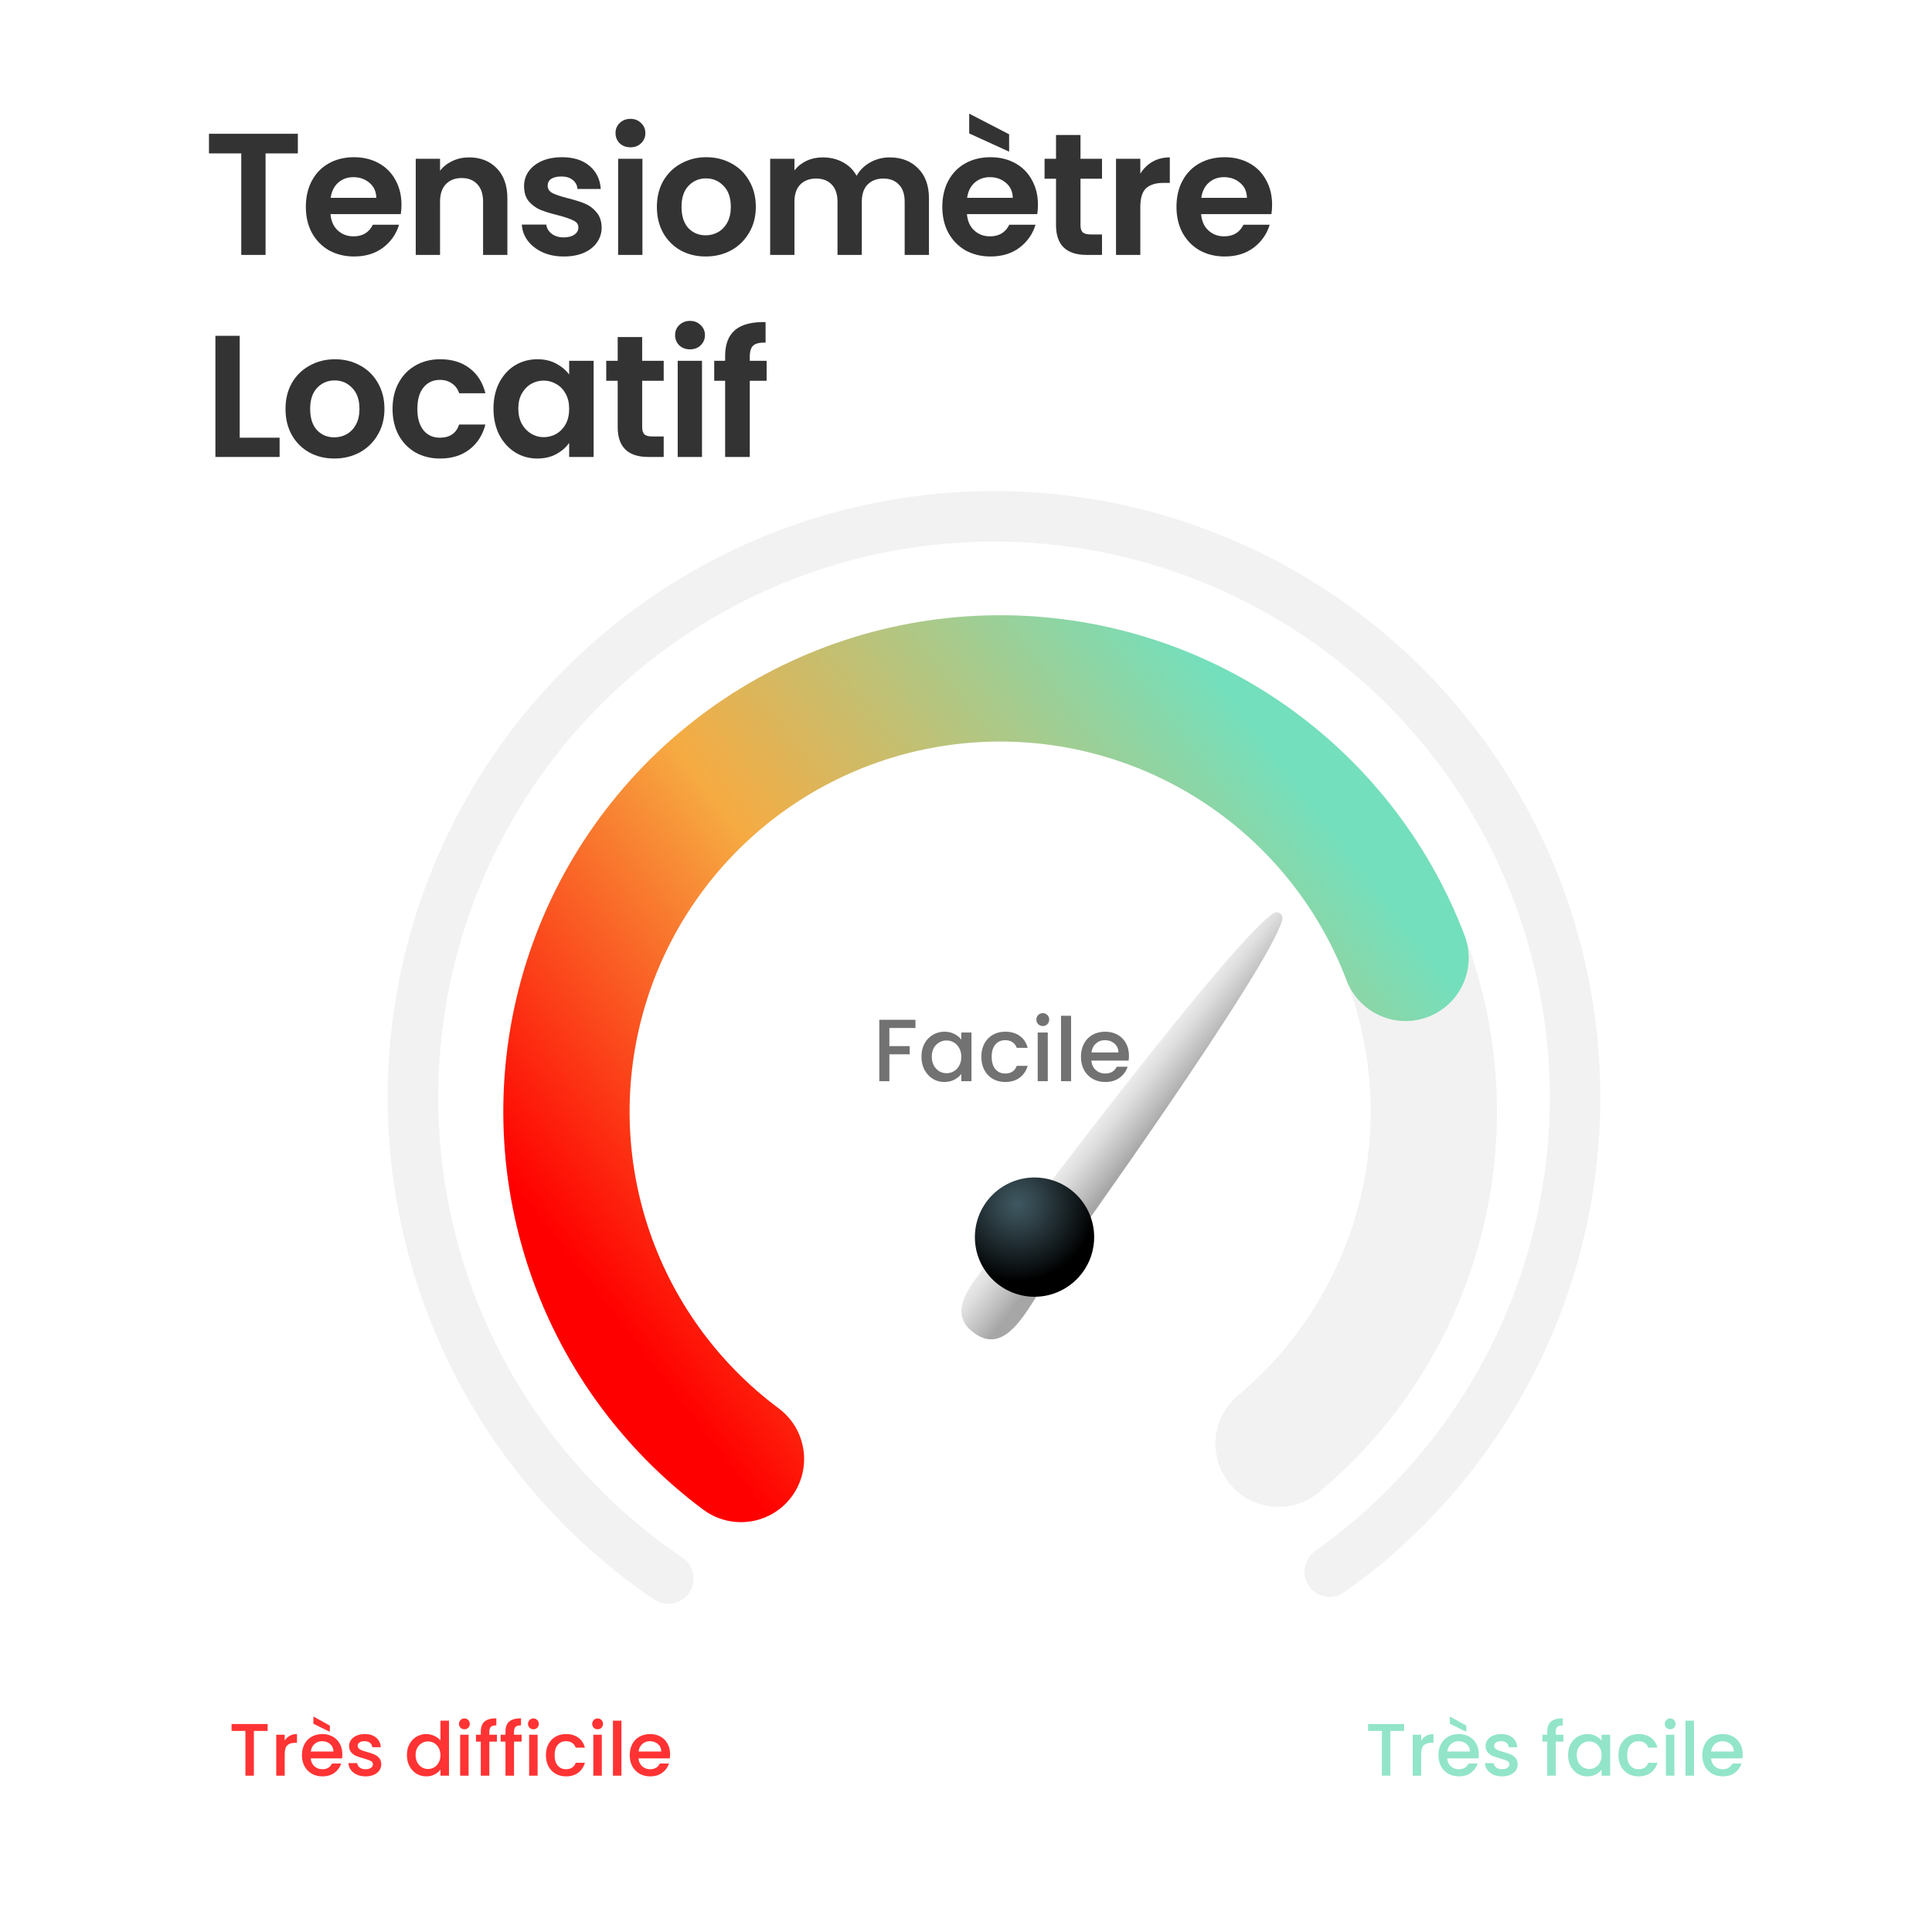 <svg width="153" height="153" viewBox="0 0 153 153" fill="none" xmlns="http://www.w3.org/2000/svg">
<rect width="153" height="153" fill="white"/>
<g opacity="0.8">
<path d="M23.587 10.594V12.148H21.03V20.188H19.106V12.148H16.549V10.594H23.587Z" fill="black"/>
<path d="M31.794 16.216C31.794 16.491 31.776 16.738 31.739 16.958H26.173C26.218 17.508 26.411 17.939 26.75 18.25C27.089 18.562 27.506 18.717 28.001 18.717C28.715 18.717 29.224 18.41 29.526 17.797H31.602C31.382 18.53 30.96 19.134 30.337 19.611C29.714 20.078 28.949 20.312 28.042 20.312C27.309 20.312 26.649 20.151 26.063 19.831C25.485 19.501 25.032 19.038 24.702 18.442C24.381 17.847 24.221 17.16 24.221 16.381C24.221 15.593 24.381 14.901 24.702 14.305C25.023 13.71 25.472 13.252 26.049 12.931C26.626 12.61 27.29 12.45 28.042 12.45C28.766 12.45 29.412 12.606 29.98 12.917C30.557 13.229 31.002 13.673 31.313 14.25C31.634 14.819 31.794 15.474 31.794 16.216ZM29.801 15.666C29.792 15.171 29.613 14.777 29.265 14.484C28.917 14.182 28.491 14.03 27.987 14.03C27.51 14.03 27.107 14.177 26.777 14.47C26.457 14.754 26.26 15.153 26.186 15.666H29.801Z" fill="black"/>
<path d="M37.143 12.464C38.05 12.464 38.783 12.752 39.342 13.329C39.901 13.898 40.181 14.695 40.181 15.721V20.188H38.257V15.982C38.257 15.377 38.105 14.915 37.803 14.594C37.501 14.264 37.088 14.099 36.566 14.099C36.035 14.099 35.613 14.264 35.301 14.594C34.999 14.915 34.848 15.377 34.848 15.982V20.188H32.924V12.574H34.848V13.522C35.105 13.192 35.43 12.935 35.824 12.752C36.227 12.56 36.667 12.464 37.143 12.464Z" fill="black"/>
<path d="M44.65 20.312C44.027 20.312 43.468 20.202 42.973 19.982C42.478 19.753 42.084 19.446 41.791 19.061C41.507 18.676 41.351 18.25 41.324 17.783H43.261C43.298 18.076 43.44 18.319 43.688 18.511C43.944 18.704 44.26 18.8 44.636 18.8C45.002 18.8 45.286 18.727 45.488 18.58C45.699 18.433 45.804 18.245 45.804 18.016C45.804 17.769 45.676 17.586 45.419 17.467C45.172 17.338 44.773 17.201 44.224 17.054C43.656 16.917 43.188 16.775 42.822 16.628C42.464 16.482 42.153 16.257 41.887 15.955C41.63 15.652 41.502 15.245 41.502 14.732C41.502 14.31 41.621 13.925 41.859 13.577C42.107 13.229 42.455 12.954 42.904 12.752C43.362 12.551 43.898 12.45 44.512 12.45C45.419 12.45 46.143 12.679 46.684 13.137C47.224 13.586 47.522 14.195 47.577 14.965H45.736C45.708 14.663 45.58 14.425 45.351 14.25C45.131 14.067 44.833 13.976 44.457 13.976C44.109 13.976 43.839 14.04 43.646 14.168C43.463 14.296 43.371 14.475 43.371 14.704C43.371 14.961 43.5 15.158 43.756 15.295C44.013 15.423 44.411 15.556 44.952 15.694C45.502 15.831 45.955 15.973 46.313 16.12C46.67 16.266 46.977 16.495 47.234 16.807C47.499 17.109 47.637 17.512 47.646 18.016C47.646 18.456 47.522 18.85 47.275 19.198C47.037 19.547 46.688 19.822 46.23 20.023C45.781 20.216 45.254 20.312 44.65 20.312Z" fill="black"/>
<path d="M49.926 11.666C49.587 11.666 49.303 11.561 49.074 11.35C48.854 11.13 48.745 10.86 48.745 10.539C48.745 10.219 48.854 9.953 49.074 9.742C49.303 9.522 49.587 9.412 49.926 9.412C50.266 9.412 50.545 9.522 50.765 9.742C50.994 9.953 51.108 10.219 51.108 10.539C51.108 10.86 50.994 11.13 50.765 11.35C50.545 11.561 50.266 11.666 49.926 11.666ZM50.875 12.574V20.188H48.951V12.574H50.875Z" fill="black"/>
<path d="M55.882 20.312C55.149 20.312 54.489 20.151 53.903 19.831C53.317 19.501 52.854 19.038 52.515 18.442C52.185 17.847 52.02 17.16 52.02 16.381C52.02 15.602 52.19 14.915 52.529 14.319C52.877 13.723 53.349 13.265 53.944 12.945C54.54 12.615 55.204 12.45 55.937 12.45C56.67 12.45 57.335 12.615 57.93 12.945C58.526 13.265 58.993 13.723 59.332 14.319C59.68 14.915 59.855 15.602 59.855 16.381C59.855 17.16 59.676 17.847 59.318 18.442C58.97 19.038 58.494 19.501 57.889 19.831C57.293 20.151 56.624 20.312 55.882 20.312ZM55.882 18.635C56.23 18.635 56.556 18.552 56.858 18.387C57.17 18.213 57.417 17.957 57.6 17.618C57.784 17.279 57.875 16.866 57.875 16.381C57.875 15.657 57.683 15.103 57.298 14.718C56.922 14.324 56.46 14.127 55.91 14.127C55.36 14.127 54.897 14.324 54.522 14.718C54.155 15.103 53.972 15.657 53.972 16.381C53.972 17.105 54.151 17.664 54.508 18.058C54.874 18.442 55.333 18.635 55.882 18.635Z" fill="black"/>
<path d="M70.447 12.464C71.382 12.464 72.133 12.752 72.701 13.329C73.279 13.898 73.567 14.695 73.567 15.721V20.188H71.643V15.982C71.643 15.387 71.492 14.933 71.189 14.621C70.887 14.301 70.475 14.14 69.953 14.14C69.43 14.14 69.013 14.301 68.702 14.621C68.399 14.933 68.248 15.387 68.248 15.982V20.188H66.324V15.982C66.324 15.387 66.173 14.933 65.87 14.621C65.568 14.301 65.156 14.14 64.633 14.14C64.102 14.14 63.68 14.301 63.369 14.621C63.066 14.933 62.915 15.387 62.915 15.982V20.188H60.991V12.574H62.915V13.495C63.163 13.174 63.479 12.922 63.864 12.739C64.258 12.555 64.688 12.464 65.156 12.464C65.751 12.464 66.283 12.592 66.75 12.848C67.217 13.096 67.579 13.453 67.836 13.921C68.083 13.481 68.441 13.128 68.908 12.862C69.384 12.597 69.898 12.464 70.447 12.464Z" fill="black"/>
<path d="M82.197 16.216C82.197 16.491 82.179 16.738 82.142 16.958H76.575C76.621 17.508 76.814 17.939 77.153 18.25C77.492 18.562 77.909 18.717 78.403 18.717C79.118 18.717 79.627 18.41 79.929 17.797H82.004C81.785 18.53 81.363 19.134 80.74 19.611C80.117 20.078 79.352 20.312 78.445 20.312C77.712 20.312 77.052 20.151 76.465 19.831C75.888 19.501 75.435 19.038 75.105 18.442C74.784 17.847 74.624 17.16 74.624 16.381C74.624 15.593 74.784 14.901 75.105 14.305C75.425 13.71 75.874 13.252 76.452 12.931C77.029 12.61 77.693 12.45 78.445 12.45C79.168 12.45 79.814 12.606 80.383 12.917C80.96 13.229 81.404 13.673 81.716 14.25C82.037 14.819 82.197 15.474 82.197 16.216ZM80.204 15.666C80.195 15.171 80.016 14.777 79.668 14.484C79.32 14.182 78.894 14.03 78.39 14.03C77.913 14.03 77.51 14.177 77.18 14.47C76.859 14.754 76.662 15.153 76.589 15.666H80.204ZM79.915 10.636V12.01L76.754 10.567V9L79.915 10.636Z" fill="black"/>
<path d="M85.567 14.154V17.838C85.567 18.094 85.626 18.282 85.746 18.401C85.874 18.511 86.085 18.566 86.378 18.566H87.271V20.188H86.062C84.44 20.188 83.629 19.4 83.629 17.824V14.154H82.722V12.574H83.629V10.691H85.567V12.574H87.271V14.154H85.567Z" fill="black"/>
<path d="M90.305 13.756C90.552 13.352 90.873 13.036 91.267 12.807C91.67 12.578 92.128 12.464 92.641 12.464V14.484H92.133C91.528 14.484 91.07 14.626 90.758 14.91C90.456 15.194 90.305 15.689 90.305 16.395V20.188H88.38V12.574H90.305V13.756Z" fill="black"/>
<path d="M100.741 16.216C100.741 16.491 100.722 16.738 100.686 16.958H95.119C95.165 17.508 95.358 17.939 95.697 18.25C96.036 18.562 96.453 18.717 96.947 18.717C97.662 18.717 98.171 18.41 98.473 17.797H100.548C100.328 18.53 99.907 19.134 99.284 19.611C98.661 20.078 97.896 20.312 96.989 20.312C96.255 20.312 95.596 20.151 95.009 19.831C94.432 19.501 93.978 19.038 93.649 18.442C93.328 17.847 93.168 17.16 93.168 16.381C93.168 15.593 93.328 14.901 93.649 14.305C93.969 13.71 94.418 13.252 94.996 12.931C95.573 12.61 96.237 12.45 96.989 12.45C97.712 12.45 98.358 12.606 98.927 12.917C99.504 13.229 99.948 13.673 100.26 14.25C100.58 14.819 100.741 15.474 100.741 16.216ZM98.748 15.666C98.739 15.171 98.56 14.777 98.212 14.484C97.864 14.182 97.438 14.03 96.933 14.03C96.457 14.03 96.054 14.177 95.724 14.47C95.403 14.754 95.206 15.153 95.133 15.666H98.748Z" fill="black"/>
<path d="M18.982 34.662H22.143V36.188H17.058V26.594H18.982V34.662Z" fill="black"/>
<path d="M26.473 36.312C25.74 36.312 25.08 36.151 24.494 35.831C23.907 35.501 23.444 35.038 23.105 34.443C22.775 33.847 22.61 33.16 22.61 32.381C22.61 31.602 22.78 30.915 23.119 30.319C23.467 29.724 23.939 29.265 24.535 28.945C25.13 28.615 25.795 28.45 26.528 28.45C27.261 28.45 27.925 28.615 28.521 28.945C29.116 29.265 29.584 29.724 29.923 30.319C30.271 30.915 30.445 31.602 30.445 32.381C30.445 33.16 30.266 33.847 29.909 34.443C29.561 35.038 29.084 35.501 28.479 35.831C27.884 36.151 27.215 36.312 26.473 36.312ZM26.473 34.635C26.821 34.635 27.146 34.553 27.448 34.388C27.76 34.213 28.008 33.957 28.191 33.618C28.374 33.279 28.466 32.867 28.466 32.381C28.466 31.657 28.273 31.103 27.888 30.718C27.513 30.324 27.05 30.127 26.5 30.127C25.95 30.127 25.488 30.324 25.112 30.718C24.745 31.103 24.562 31.657 24.562 32.381C24.562 33.105 24.741 33.664 25.098 34.058C25.465 34.443 25.923 34.635 26.473 34.635Z" fill="black"/>
<path d="M31.087 32.381C31.087 31.593 31.247 30.906 31.568 30.319C31.888 29.724 32.333 29.265 32.901 28.945C33.469 28.615 34.12 28.45 34.853 28.45C35.797 28.45 36.575 28.688 37.189 29.165C37.812 29.632 38.229 30.292 38.44 31.144H36.365C36.255 30.814 36.067 30.557 35.801 30.374C35.544 30.182 35.224 30.085 34.839 30.085C34.289 30.085 33.854 30.287 33.533 30.69C33.212 31.084 33.052 31.648 33.052 32.381C33.052 33.105 33.212 33.668 33.533 34.071C33.854 34.465 34.289 34.662 34.839 34.662C35.618 34.662 36.126 34.314 36.365 33.618H38.44C38.229 34.443 37.812 35.098 37.189 35.583C36.566 36.069 35.787 36.312 34.853 36.312C34.12 36.312 33.469 36.151 32.901 35.831C32.333 35.501 31.888 35.043 31.568 34.456C31.247 33.861 31.087 33.169 31.087 32.381Z" fill="black"/>
<path d="M39.08 32.353C39.08 31.584 39.231 30.901 39.534 30.305C39.845 29.71 40.262 29.252 40.784 28.931C41.316 28.61 41.907 28.45 42.557 28.45C43.126 28.45 43.62 28.564 44.042 28.794C44.472 29.023 44.816 29.311 45.073 29.659V28.574H47.011V36.188H45.073V35.075C44.825 35.432 44.482 35.73 44.042 35.968C43.611 36.197 43.112 36.312 42.544 36.312C41.902 36.312 41.316 36.147 40.784 35.817C40.262 35.487 39.845 35.024 39.534 34.429C39.231 33.824 39.08 33.132 39.08 32.353ZM45.073 32.381C45.073 31.913 44.981 31.515 44.798 31.185C44.614 30.846 44.367 30.59 44.056 30.415C43.744 30.232 43.41 30.14 43.052 30.14C42.695 30.14 42.365 30.227 42.063 30.402C41.76 30.576 41.513 30.832 41.32 31.171C41.137 31.501 41.045 31.895 41.045 32.353C41.045 32.812 41.137 33.215 41.32 33.563C41.513 33.902 41.76 34.163 42.063 34.346C42.374 34.53 42.704 34.621 43.052 34.621C43.41 34.621 43.744 34.534 44.056 34.36C44.367 34.177 44.614 33.92 44.798 33.59C44.981 33.251 45.073 32.848 45.073 32.381Z" fill="black"/>
<path d="M50.855 30.154V33.838C50.855 34.094 50.915 34.282 51.034 34.401C51.162 34.511 51.373 34.566 51.666 34.566H52.56V36.188H51.35C49.728 36.188 48.917 35.4 48.917 33.824V30.154H48.01V28.574H48.917V26.691H50.855V28.574H52.56V30.154H50.855Z" fill="black"/>
<path d="M54.645 27.666C54.306 27.666 54.022 27.561 53.793 27.35C53.573 27.13 53.463 26.86 53.463 26.539C53.463 26.219 53.573 25.953 53.793 25.742C54.022 25.522 54.306 25.412 54.645 25.412C54.984 25.412 55.263 25.522 55.483 25.742C55.712 25.953 55.827 26.219 55.827 26.539C55.827 26.86 55.712 27.13 55.483 27.35C55.263 27.561 54.984 27.666 54.645 27.666ZM55.593 28.574V36.188H53.669V28.574H55.593Z" fill="black"/>
<path d="M60.711 30.154H59.377V36.188H57.425V30.154H56.56V28.574H57.425V28.189C57.425 27.254 57.691 26.567 58.223 26.127C58.754 25.687 59.556 25.481 60.628 25.509V27.13C60.161 27.121 59.835 27.199 59.652 27.364C59.469 27.529 59.377 27.827 59.377 28.258V28.574H60.711V30.154Z" fill="black"/>
</g>
<path d="M101.549 72.826C101.649 72.421 101.206 72.101 100.853 72.323C97.645 74.353 81.066 96.38 80.058 97.77C78.038 100.563 74.354 103.547 77.146 105.567C79.938 107.587 81.622 103.017 83.641 100.225C84.649 98.835 100.625 76.507 101.549 72.826Z" fill="url(#paint0_linear_1389_5795)"/>
<path d="M81.593 102.682C78.99 102.497 77.031 100.237 77.216 97.637C77.4 95.034 79.661 93.076 82.261 93.26C84.863 93.445 86.822 95.702 86.638 98.305C86.453 100.905 84.192 102.866 81.593 102.682Z" fill="url(#paint1_radial_1389_5795)"/>
<path d="M105.307 124.462C113.311 118.795 119.295 110.719 122.387 101.411C125.479 92.104 125.516 82.053 122.493 72.723C119.471 63.393 113.546 55.273 105.584 49.547C97.622 43.821 88.039 40.788 78.232 40.892C68.425 40.995 58.908 44.229 51.068 50.122C43.229 56.015 37.477 64.258 34.652 73.65C31.827 83.041 32.076 93.09 35.363 102.33C38.651 111.569 44.804 119.517 52.926 125.014" stroke="#F2F2F2" stroke-width="4" stroke-linecap="round"/>
<path d="M101.253 114.336C106.722 109.76 110.629 103.596 112.432 96.701C114.234 89.805 113.842 82.52 111.311 75.858C108.779 69.195 104.233 63.485 98.305 59.521C92.376 55.557 85.359 53.535 78.228 53.737C71.097 53.94 64.206 56.355 58.512 60.648C52.818 64.942 48.604 70.9 46.454 77.695C44.305 84.491 44.327 91.787 46.518 98.569C48.709 105.351 52.959 111.284 58.679 115.542" stroke="#F2F2F2" stroke-width="10" stroke-linecap="round"/>
<path d="M111.311 75.858C108.779 69.195 104.233 63.485 98.305 59.521C92.376 55.557 85.359 53.535 78.228 53.737C71.097 53.94 64.206 56.355 58.512 60.648C52.818 64.942 48.604 70.9 46.454 77.695C44.305 84.491 44.327 91.787 46.518 98.569C48.709 105.351 52.959 111.284 58.679 115.542" stroke="url(#paint2_linear_1389_5795)" stroke-width="10" stroke-linecap="round"/>
<path opacity="0.8" d="M72.497 80.758V81.409H70.432V82.844H72.042V83.495H70.432V85.623H69.634V80.758H72.497ZM72.971 83.677C72.971 83.289 73.05 82.946 73.209 82.648C73.372 82.349 73.592 82.118 73.867 81.955C74.147 81.787 74.455 81.703 74.791 81.703C75.094 81.703 75.358 81.763 75.582 81.885C75.811 82.001 75.993 82.148 76.128 82.326V81.766H76.933V85.623H76.128V85.049C75.993 85.231 75.808 85.382 75.575 85.504C75.342 85.625 75.076 85.686 74.777 85.686C74.446 85.686 74.142 85.602 73.867 85.434C73.592 85.261 73.372 85.023 73.209 84.72C73.05 84.412 72.971 84.064 72.971 83.677ZM76.128 83.691C76.128 83.425 76.072 83.194 75.96 82.998C75.853 82.802 75.71 82.652 75.533 82.55C75.356 82.447 75.164 82.396 74.959 82.396C74.754 82.396 74.562 82.447 74.385 82.55C74.208 82.648 74.063 82.795 73.951 82.991C73.844 83.182 73.79 83.411 73.79 83.677C73.79 83.943 73.844 84.176 73.951 84.377C74.063 84.577 74.208 84.731 74.385 84.839C74.567 84.941 74.758 84.993 74.959 84.993C75.164 84.993 75.356 84.941 75.533 84.839C75.71 84.736 75.853 84.587 75.96 84.391C76.072 84.19 76.128 83.957 76.128 83.691ZM77.715 83.691C77.715 83.294 77.794 82.946 77.953 82.648C78.116 82.344 78.34 82.111 78.625 81.948C78.91 81.784 79.236 81.703 79.605 81.703C80.072 81.703 80.457 81.815 80.76 82.039C81.068 82.258 81.276 82.573 81.383 82.984H80.522C80.452 82.792 80.34 82.643 80.186 82.536C80.032 82.428 79.838 82.375 79.605 82.375C79.278 82.375 79.017 82.491 78.821 82.725C78.63 82.953 78.534 83.275 78.534 83.691C78.534 84.106 78.63 84.43 78.821 84.664C79.017 84.897 79.278 85.014 79.605 85.014C80.067 85.014 80.373 84.811 80.522 84.405H81.383C81.271 84.797 81.061 85.109 80.753 85.343C80.445 85.571 80.062 85.686 79.605 85.686C79.236 85.686 78.91 85.604 78.625 85.441C78.34 85.273 78.116 85.039 77.953 84.741C77.794 84.437 77.715 84.087 77.715 83.691ZM82.584 81.255C82.44 81.255 82.318 81.206 82.22 81.108C82.122 81.01 82.073 80.888 82.073 80.744C82.073 80.599 82.122 80.478 82.22 80.38C82.318 80.282 82.44 80.233 82.584 80.233C82.724 80.233 82.843 80.282 82.941 80.38C83.039 80.478 83.088 80.599 83.088 80.744C83.088 80.888 83.039 81.01 82.941 81.108C82.843 81.206 82.724 81.255 82.584 81.255ZM82.976 81.766V85.623H82.178V81.766H82.976ZM84.822 80.443V85.623H84.024V80.443H84.822ZM89.405 83.6C89.405 83.744 89.395 83.875 89.377 83.992H86.43C86.453 84.3 86.567 84.547 86.773 84.734C86.978 84.92 87.23 85.014 87.529 85.014C87.958 85.014 88.261 84.834 88.439 84.475H89.3C89.183 84.829 88.971 85.121 88.663 85.35C88.359 85.574 87.981 85.686 87.529 85.686C87.16 85.686 86.829 85.604 86.535 85.441C86.245 85.273 86.017 85.039 85.849 84.741C85.685 84.437 85.604 84.087 85.604 83.691C85.604 83.294 85.683 82.946 85.842 82.648C86.005 82.344 86.231 82.111 86.521 81.948C86.815 81.784 87.151 81.703 87.529 81.703C87.893 81.703 88.217 81.782 88.502 81.941C88.786 82.099 89.008 82.323 89.167 82.613C89.325 82.897 89.405 83.226 89.405 83.6ZM88.572 83.348C88.567 83.054 88.462 82.818 88.257 82.641C88.051 82.463 87.797 82.375 87.494 82.375C87.218 82.375 86.983 82.463 86.787 82.641C86.591 82.813 86.474 83.049 86.437 83.348H88.572Z" fill="#4F4F4F"/>
<path opacity="0.8" d="M111.196 136.529V137.077H110.106V140.623H109.435V137.077H108.339V136.529H111.196ZM112.547 137.848C112.645 137.684 112.775 137.556 112.936 137.466C113.101 137.371 113.295 137.324 113.519 137.324V138.019H113.348C113.085 138.019 112.885 138.086 112.747 138.22C112.614 138.353 112.547 138.585 112.547 138.915V140.623H111.876V137.377H112.547V137.848ZM117.11 138.92C117.11 139.042 117.103 139.152 117.087 139.25H114.607C114.627 139.509 114.723 139.717 114.896 139.875C115.069 140.032 115.281 140.11 115.532 140.11C115.893 140.11 116.148 139.959 116.298 139.657H117.022C116.924 139.955 116.745 140.2 116.486 140.393C116.231 140.581 115.913 140.676 115.532 140.676C115.222 140.676 114.943 140.607 114.696 140.469C114.452 140.328 114.26 140.132 114.118 139.88C113.981 139.625 113.912 139.331 113.912 138.997C113.912 138.663 113.979 138.371 114.112 138.119C114.25 137.864 114.44 137.668 114.684 137.53C114.931 137.393 115.214 137.324 115.532 137.324C115.838 137.324 116.111 137.391 116.351 137.525C116.59 137.658 116.777 137.847 116.91 138.09C117.044 138.329 117.11 138.606 117.11 138.92ZM116.409 138.708C116.406 138.461 116.317 138.263 116.144 138.114C115.972 137.964 115.758 137.89 115.502 137.89C115.271 137.89 115.073 137.964 114.908 138.114C114.743 138.259 114.645 138.457 114.613 138.708H116.409ZM116.121 136.653V137.148L114.819 136.506V135.934L116.121 136.653ZM118.949 140.676C118.694 140.676 118.464 140.63 118.26 140.54C118.06 140.446 117.901 140.32 117.783 140.163C117.665 140.002 117.602 139.824 117.594 139.627H118.289C118.301 139.765 118.366 139.88 118.484 139.975C118.606 140.065 118.757 140.11 118.937 140.11C119.126 140.11 119.271 140.075 119.373 140.004C119.479 139.93 119.532 139.835 119.532 139.721C119.532 139.6 119.473 139.509 119.355 139.45C119.242 139.392 119.059 139.327 118.808 139.256C118.564 139.189 118.366 139.125 118.213 139.062C118.06 138.999 117.926 138.903 117.812 138.773C117.702 138.644 117.647 138.473 117.647 138.261C117.647 138.088 117.698 137.931 117.801 137.79C117.903 137.644 118.048 137.53 118.236 137.448C118.429 137.366 118.649 137.324 118.896 137.324C119.265 137.324 119.562 137.419 119.785 137.607C120.013 137.792 120.135 138.045 120.151 138.367H119.479C119.467 138.221 119.408 138.106 119.302 138.019C119.196 137.933 119.053 137.89 118.873 137.89C118.696 137.89 118.56 137.923 118.466 137.99C118.372 138.057 118.325 138.145 118.325 138.255C118.325 138.341 118.356 138.414 118.419 138.473C118.482 138.532 118.558 138.579 118.649 138.614C118.739 138.646 118.873 138.687 119.049 138.738C119.285 138.801 119.477 138.865 119.626 138.932C119.78 138.995 119.911 139.089 120.021 139.215C120.131 139.341 120.188 139.507 120.192 139.716C120.192 139.9 120.141 140.065 120.039 140.21C119.937 140.356 119.791 140.469 119.603 140.552C119.418 140.634 119.2 140.676 118.949 140.676ZM123.808 137.925H123.207V140.623H122.53V137.925H122.147V137.377H122.53V137.148C122.53 136.775 122.628 136.504 122.824 136.335C123.024 136.162 123.337 136.076 123.761 136.076V136.635C123.557 136.635 123.413 136.674 123.331 136.753C123.248 136.828 123.207 136.959 123.207 137.148V137.377H123.808V137.925ZM124.179 138.985C124.179 138.659 124.246 138.371 124.379 138.119C124.517 137.868 124.701 137.674 124.933 137.536C125.169 137.395 125.428 137.324 125.71 137.324C125.966 137.324 126.187 137.375 126.376 137.477C126.568 137.576 126.721 137.699 126.835 137.848V137.377H127.513V140.623H126.835V140.14C126.721 140.293 126.566 140.42 126.37 140.522C126.174 140.625 125.95 140.676 125.699 140.676C125.42 140.676 125.165 140.605 124.933 140.464C124.701 140.318 124.517 140.118 124.379 139.863C124.246 139.604 124.179 139.311 124.179 138.985ZM126.835 138.997C126.835 138.773 126.788 138.579 126.694 138.414C126.604 138.249 126.484 138.123 126.335 138.037C126.185 137.951 126.025 137.907 125.852 137.907C125.679 137.907 125.518 137.951 125.369 138.037C125.22 138.119 125.098 138.243 125.004 138.408C124.913 138.569 124.868 138.761 124.868 138.985C124.868 139.209 124.913 139.405 125.004 139.574C125.098 139.743 125.22 139.873 125.369 139.963C125.522 140.049 125.683 140.092 125.852 140.092C126.025 140.092 126.185 140.049 126.335 139.963C126.484 139.877 126.604 139.751 126.694 139.586C126.788 139.417 126.835 139.221 126.835 138.997ZM128.171 138.997C128.171 138.663 128.237 138.371 128.371 138.119C128.508 137.864 128.697 137.668 128.936 137.53C129.176 137.393 129.451 137.324 129.761 137.324C130.154 137.324 130.478 137.419 130.733 137.607C130.992 137.792 131.167 138.057 131.257 138.402H130.533C130.474 138.241 130.379 138.115 130.25 138.025C130.12 137.935 129.957 137.89 129.761 137.89C129.486 137.89 129.266 137.988 129.101 138.184C128.94 138.377 128.86 138.648 128.86 138.997C128.86 139.346 128.94 139.619 129.101 139.816C129.266 140.012 129.486 140.11 129.761 140.11C130.15 140.11 130.407 139.939 130.533 139.598H131.257C131.163 139.928 130.986 140.191 130.727 140.387C130.468 140.579 130.146 140.676 129.761 140.676C129.451 140.676 129.176 140.607 128.936 140.469C128.697 140.328 128.508 140.132 128.371 139.88C128.237 139.625 128.171 139.331 128.171 138.997ZM132.268 136.947C132.146 136.947 132.044 136.906 131.961 136.824C131.879 136.741 131.838 136.639 131.838 136.517C131.838 136.396 131.879 136.294 131.961 136.211C132.044 136.129 132.146 136.087 132.268 136.087C132.386 136.087 132.486 136.129 132.568 136.211C132.651 136.294 132.692 136.396 132.692 136.517C132.692 136.639 132.651 136.741 132.568 136.824C132.486 136.906 132.386 136.947 132.268 136.947ZM132.598 137.377V140.623H131.926V137.377H132.598ZM134.151 136.264V140.623H133.479V136.264H134.151ZM138.006 138.92C138.006 139.042 137.999 139.152 137.983 139.25H135.503C135.523 139.509 135.619 139.717 135.792 139.875C135.965 140.032 136.177 140.11 136.428 140.11C136.789 140.11 137.044 139.959 137.194 139.657H137.918C137.82 139.955 137.641 140.2 137.382 140.393C137.127 140.581 136.809 140.676 136.428 140.676C136.118 140.676 135.839 140.607 135.592 140.469C135.348 140.328 135.156 140.132 135.014 139.88C134.877 139.625 134.808 139.331 134.808 138.997C134.808 138.663 134.875 138.371 135.008 138.119C135.146 137.864 135.336 137.668 135.58 137.53C135.827 137.393 136.11 137.324 136.428 137.324C136.734 137.324 137.007 137.391 137.247 137.525C137.486 137.658 137.673 137.847 137.806 138.09C137.94 138.329 138.006 138.606 138.006 138.92ZM137.305 138.708C137.302 138.461 137.213 138.263 137.04 138.114C136.868 137.964 136.654 137.89 136.398 137.89C136.167 137.89 135.969 137.964 135.804 138.114C135.639 138.259 135.541 138.457 135.509 138.708H137.305Z" fill="#77DEBA"/>
<path opacity="0.8" d="M21.196 136.529V137.077H20.106V140.623H19.435V137.077H18.339V136.529H21.196ZM22.547 137.848C22.645 137.684 22.775 137.556 22.936 137.466C23.101 137.371 23.295 137.324 23.519 137.324V138.019H23.348C23.085 138.019 22.885 138.086 22.747 138.22C22.614 138.353 22.547 138.585 22.547 138.915V140.623H21.876V137.377H22.547V137.848ZM27.11 138.92C27.11 139.042 27.102 139.152 27.087 139.25H24.607C24.627 139.509 24.723 139.717 24.896 139.875C25.069 140.032 25.281 140.11 25.532 140.11C25.893 140.11 26.148 139.959 26.298 139.657H27.022C26.924 139.955 26.745 140.2 26.486 140.393C26.231 140.581 25.913 140.676 25.532 140.676C25.222 140.676 24.943 140.607 24.696 140.469C24.452 140.328 24.26 140.132 24.118 139.88C23.981 139.625 23.912 139.331 23.912 138.997C23.912 138.663 23.979 138.371 24.113 138.119C24.25 137.864 24.44 137.668 24.684 137.53C24.931 137.393 25.214 137.324 25.532 137.324C25.838 137.324 26.111 137.391 26.351 137.525C26.59 137.658 26.777 137.847 26.91 138.09C27.044 138.329 27.11 138.606 27.11 138.92ZM26.41 138.708C26.406 138.461 26.317 138.263 26.144 138.114C25.972 137.964 25.758 137.89 25.503 137.89C25.271 137.89 25.073 137.964 24.908 138.114C24.743 138.259 24.645 138.457 24.613 138.708H26.41ZM26.121 136.653V137.148L24.819 136.506V135.934L26.121 136.653ZM28.949 140.676C28.694 140.676 28.464 140.63 28.26 140.54C28.06 140.446 27.901 140.32 27.783 140.163C27.665 140.002 27.602 139.824 27.594 139.627H28.289C28.301 139.765 28.366 139.88 28.484 139.975C28.605 140.065 28.757 140.11 28.937 140.11C29.126 140.11 29.271 140.075 29.373 140.004C29.479 139.93 29.532 139.835 29.532 139.721C29.532 139.6 29.473 139.509 29.355 139.45C29.242 139.392 29.059 139.327 28.808 139.256C28.564 139.189 28.366 139.125 28.213 139.062C28.06 138.999 27.926 138.903 27.812 138.773C27.702 138.644 27.647 138.473 27.647 138.261C27.647 138.088 27.698 137.931 27.801 137.79C27.903 137.644 28.048 137.53 28.236 137.448C28.429 137.366 28.649 137.324 28.896 137.324C29.265 137.324 29.562 137.419 29.785 137.607C30.013 137.792 30.135 138.045 30.151 138.367H29.479C29.467 138.221 29.409 138.106 29.302 138.019C29.196 137.933 29.053 137.89 28.872 137.89C28.696 137.89 28.56 137.923 28.466 137.99C28.372 138.057 28.325 138.145 28.325 138.255C28.325 138.341 28.356 138.414 28.419 138.473C28.482 138.532 28.558 138.579 28.649 138.614C28.739 138.646 28.872 138.687 29.049 138.738C29.285 138.801 29.477 138.865 29.626 138.932C29.779 138.995 29.911 139.089 30.021 139.215C30.131 139.341 30.188 139.507 30.192 139.716C30.192 139.9 30.141 140.065 30.039 140.21C29.937 140.356 29.791 140.469 29.603 140.552C29.418 140.634 29.2 140.676 28.949 140.676ZM32.224 138.985C32.224 138.659 32.29 138.371 32.424 138.119C32.561 137.868 32.746 137.674 32.977 137.536C33.213 137.395 33.474 137.324 33.761 137.324C33.973 137.324 34.181 137.371 34.385 137.466C34.593 137.556 34.758 137.678 34.88 137.831V136.264H35.557V140.623H34.88V140.134C34.77 140.291 34.617 140.42 34.42 140.522C34.228 140.625 34.006 140.676 33.755 140.676C33.472 140.676 33.213 140.605 32.977 140.464C32.746 140.318 32.561 140.118 32.424 139.863C32.29 139.604 32.224 139.311 32.224 138.985ZM34.88 138.997C34.88 138.773 34.833 138.579 34.738 138.414C34.648 138.249 34.528 138.123 34.379 138.037C34.23 137.951 34.069 137.907 33.896 137.907C33.723 137.907 33.562 137.951 33.413 138.037C33.264 138.119 33.142 138.243 33.048 138.408C32.958 138.569 32.913 138.761 32.913 138.985C32.913 139.209 32.958 139.405 33.048 139.574C33.142 139.743 33.264 139.873 33.413 139.963C33.566 140.049 33.727 140.092 33.896 140.092C34.069 140.092 34.23 140.049 34.379 139.963C34.528 139.877 34.648 139.751 34.738 139.586C34.833 139.417 34.88 139.221 34.88 138.997ZM36.781 136.947C36.659 136.947 36.557 136.906 36.474 136.824C36.392 136.741 36.351 136.639 36.351 136.517C36.351 136.396 36.392 136.294 36.474 136.211C36.557 136.129 36.659 136.087 36.781 136.087C36.898 136.087 36.998 136.129 37.081 136.211C37.163 136.294 37.205 136.396 37.205 136.517C37.205 136.639 37.163 136.741 37.081 136.824C36.998 136.906 36.898 136.947 36.781 136.947ZM37.11 137.377V140.623H36.439V137.377H37.11ZM39.352 137.925H38.752V140.623H38.074V137.925H37.692V137.377H38.074V137.148C38.074 136.775 38.172 136.504 38.369 136.335C38.569 136.162 38.881 136.076 39.305 136.076V136.635C39.101 136.635 38.958 136.674 38.875 136.753C38.793 136.828 38.752 136.959 38.752 137.148V137.377H39.352V137.925ZM41.308 137.925H40.707V140.623H40.03V137.925H39.647V137.377H40.03V137.148C40.03 136.775 40.128 136.504 40.325 136.335C40.525 136.162 40.837 136.076 41.261 136.076V136.635C41.057 136.635 40.913 136.674 40.831 136.753C40.748 136.828 40.707 136.959 40.707 137.148V137.377H41.308V137.925ZM42.245 136.947C42.123 136.947 42.021 136.906 41.938 136.824C41.856 136.741 41.815 136.639 41.815 136.517C41.815 136.396 41.856 136.294 41.938 136.211C42.021 136.129 42.123 136.087 42.245 136.087C42.362 136.087 42.463 136.129 42.545 136.211C42.627 136.294 42.669 136.396 42.669 136.517C42.669 136.639 42.627 136.741 42.545 136.824C42.463 136.906 42.362 136.947 42.245 136.947ZM42.575 137.377V140.623H41.903V137.377H42.575ZM43.232 138.997C43.232 138.663 43.299 138.371 43.432 138.119C43.57 137.864 43.758 137.668 43.998 137.53C44.237 137.393 44.512 137.324 44.822 137.324C45.215 137.324 45.539 137.419 45.794 137.607C46.053 137.792 46.228 138.057 46.319 138.402H45.594C45.535 138.241 45.441 138.115 45.311 138.025C45.182 137.935 45.019 137.89 44.822 137.89C44.548 137.89 44.328 137.988 44.163 138.184C44.002 138.377 43.921 138.648 43.921 138.997C43.921 139.346 44.002 139.619 44.163 139.816C44.328 140.012 44.548 140.11 44.822 140.11C45.211 140.11 45.468 139.939 45.594 139.598H46.319C46.224 139.928 46.048 140.191 45.788 140.387C45.529 140.579 45.207 140.676 44.822 140.676C44.512 140.676 44.237 140.607 43.998 140.469C43.758 140.328 43.57 140.132 43.432 139.88C43.299 139.625 43.232 139.331 43.232 138.997ZM47.329 136.947C47.208 136.947 47.105 136.906 47.023 136.824C46.941 136.741 46.899 136.639 46.899 136.517C46.899 136.396 46.941 136.294 47.023 136.211C47.105 136.129 47.208 136.087 47.329 136.087C47.447 136.087 47.547 136.129 47.63 136.211C47.712 136.294 47.753 136.396 47.753 136.517C47.753 136.639 47.712 136.741 47.63 136.824C47.547 136.906 47.447 136.947 47.329 136.947ZM47.659 137.377V140.623H46.988V137.377H47.659ZM49.212 136.264V140.623H48.541V136.264H49.212ZM53.068 138.92C53.068 139.042 53.06 139.152 53.044 139.25H50.565C50.584 139.509 50.681 139.717 50.853 139.875C51.026 140.032 51.238 140.11 51.489 140.11C51.851 140.11 52.106 139.959 52.255 139.657H52.98C52.881 139.955 52.703 140.2 52.444 140.393C52.188 140.581 51.87 140.676 51.489 140.676C51.179 140.676 50.901 140.607 50.653 140.469C50.41 140.328 50.217 140.132 50.076 139.88C49.938 139.625 49.87 139.331 49.87 138.997C49.87 138.663 49.937 138.371 50.07 138.119C50.207 137.864 50.398 137.668 50.641 137.53C50.889 137.393 51.171 137.324 51.489 137.324C51.796 137.324 52.069 137.391 52.308 137.525C52.548 137.658 52.734 137.847 52.868 138.09C53.001 138.329 53.068 138.606 53.068 138.92ZM52.367 138.708C52.363 138.461 52.275 138.263 52.102 138.114C51.929 137.964 51.715 137.89 51.46 137.89C51.228 137.89 51.03 137.964 50.865 138.114C50.7 138.259 50.602 138.457 50.571 138.708H52.367Z" fill="#FF0000"/>
<defs>
<linearGradient id="paint0_linear_1389_5795" x1="87.717" y1="87.742" x2="90.831" y2="90.193" gradientUnits="userSpaceOnUse">
<stop stop-color="#EBEBEB"/>
<stop offset="0.259" stop-color="#DEDEDE"/>
<stop offset="0.739" stop-color="#BBBBBB"/>
<stop offset="1" stop-color="#A6A6A6"/>
</linearGradient>
<radialGradient id="paint1_radial_1389_5795" cx="0" cy="0" r="1" gradientUnits="userSpaceOnUse" gradientTransform="translate(80.576 95.319) rotate(94.055) scale(6.172)">
<stop stop-color="#3F5861"/>
<stop offset="0.27" stop-color="#31444B"/>
<stop offset="0.829" stop-color="#0C1113"/>
<stop offset="1"/>
</radialGradient>
<linearGradient id="paint2_linear_1389_5795" x1="111.953" y1="74.076" x2="57.523" y2="115.838" gradientUnits="userSpaceOnUse">
<stop stop-color="#74DFBC"/>
<stop offset="0.542" stop-color="#F6AB42"/>
<stop offset="1" stop-color="#FF0000"/>
</linearGradient>
</defs>
</svg>
